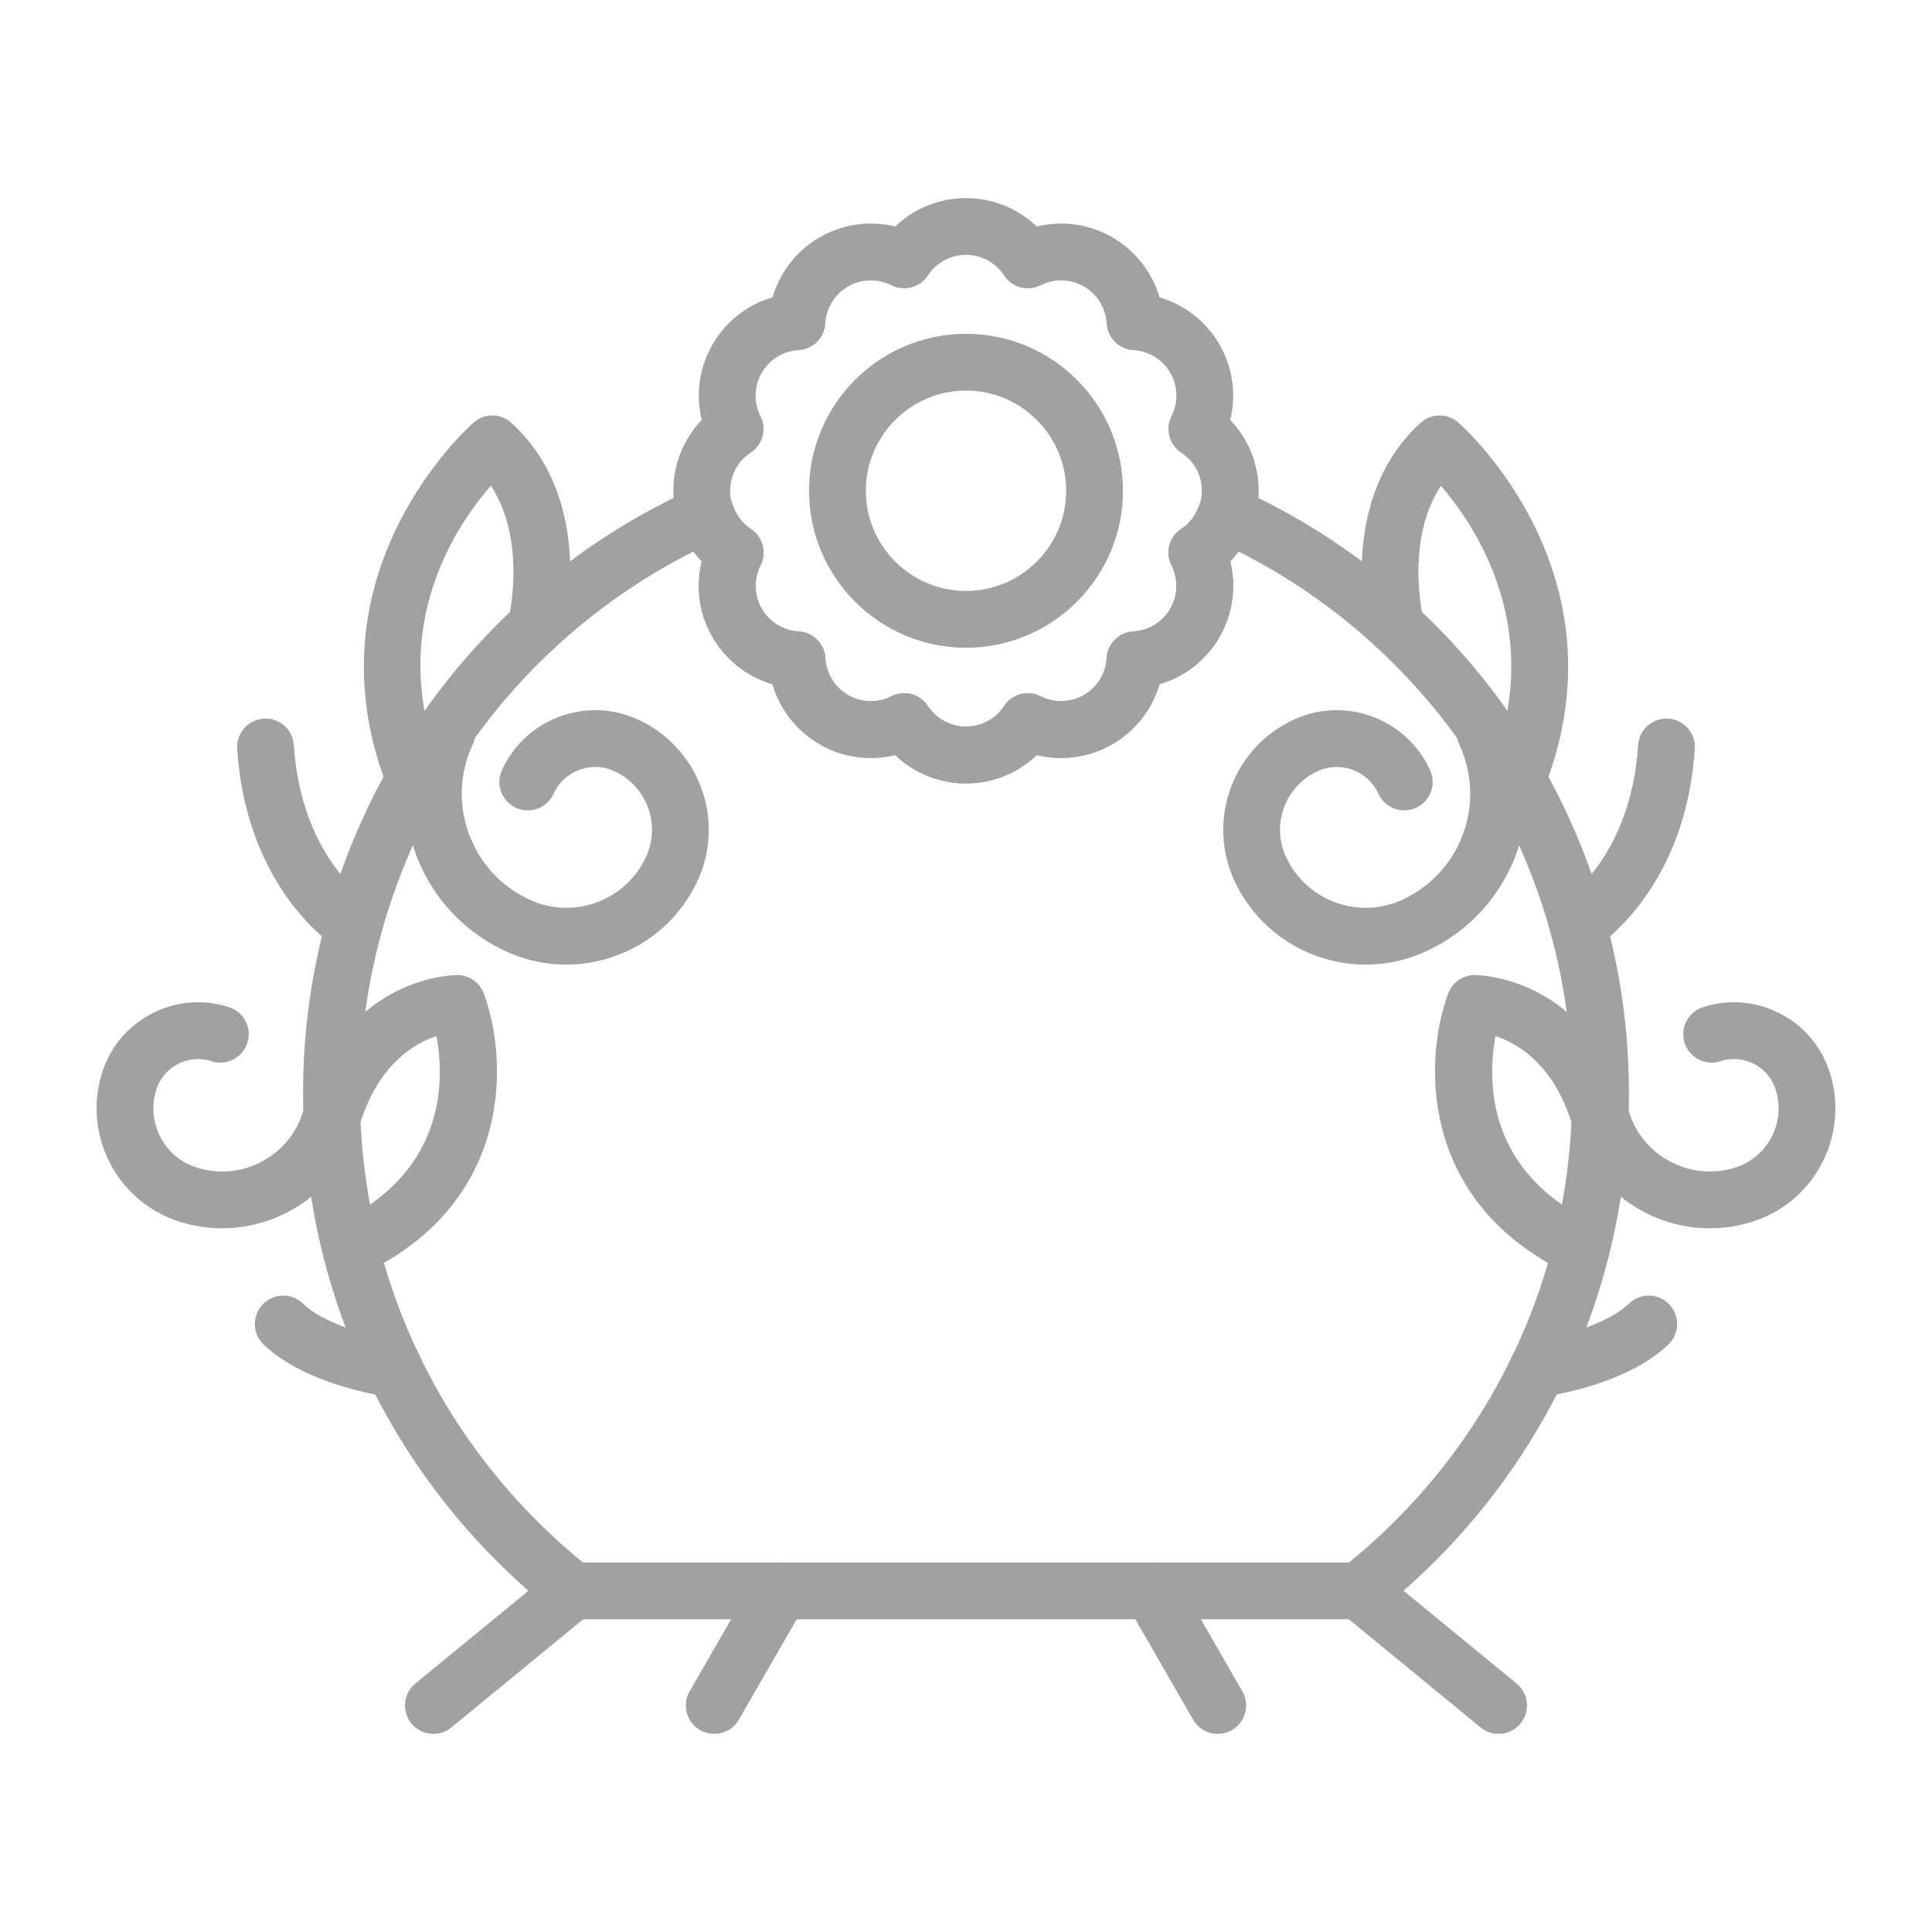 <svg xmlns="http://www.w3.org/2000/svg" xmlns:xlink="http://www.w3.org/1999/xlink" width="512" height="512" x="0" y="0" viewBox="0 0 500 500" style="enable-background:new 0 0 512 512" xml:space="preserve" class=""><g><path d="M250 167.633c-22.399 0-40.622-18.22-40.622-40.619S227.601 86.389 250 86.389c22.398 0 40.621 18.226 40.621 40.625 0 22.398-18.223 40.619-40.621 40.619zm0-66.548c-14.297 0-25.927 11.629-25.927 25.929 0 14.293 11.63 25.923 25.927 25.923 14.296 0 25.926-11.63 25.926-25.923 0-14.3-11.63-25.929-25.926-25.929z" fill="#a1a1a1" opacity="1" data-original="#000000" class=""></path><path d="M351.707 419.07H148.293a7.33 7.33 0 0 1-4.555-1.584c-41.502-32.8-65.304-81.875-65.304-134.645 0-67.386 39.746-128.814 101.259-156.488a7.37 7.37 0 0 1 5.956-.034 7.367 7.367 0 0 1 4.023 4.391c.87 2.589 2.511 4.782 4.621 6.171a7.344 7.344 0 0 1 2.528 9.426 11.812 11.812 0 0 0 .316 11.228 11.798 11.798 0 0 0 9.558 5.878 7.351 7.351 0 0 1 6.903 6.9c.235 3.995 2.433 7.571 5.881 9.558a11.775 11.775 0 0 0 11.22.321 7.335 7.335 0 0 1 9.428 2.526c2.201 3.34 5.893 5.332 9.874 5.332s7.675-1.992 9.873-5.332a7.336 7.336 0 0 1 9.429-2.526 11.78 11.78 0 0 0 11.222-.321 11.78 11.78 0 0 0 5.876-9.552 7.348 7.348 0 0 1 6.903-6.905 11.799 11.799 0 0 0 9.56-5.878 11.82 11.82 0 0 0 .313-11.228 7.344 7.344 0 0 1 2.528-9.426c2.112-1.389 3.754-3.582 4.624-6.171a7.369 7.369 0 0 1 4.024-4.391 7.35 7.35 0 0 1 5.958.034c61.508 27.674 101.254 89.102 101.254 156.488 0 52.77-23.802 101.845-65.302 134.645a7.346 7.346 0 0 1-4.556 1.583zm-200.828-14.695h198.242c36.732-29.976 57.748-74.13 57.748-121.534 0-59.315-33.682-113.578-86.378-140.127a27.332 27.332 0 0 1-2.124 2.572 26.421 26.421 0 0 1-2.779 19.597 26.441 26.441 0 0 1-15.53 12.187 26.423 26.423 0 0 1-12.19 15.533 26.387 26.387 0 0 1-19.546 2.79c-4.879 4.679-11.403 7.354-18.323 7.354s-13.444-2.675-18.323-7.354a26.372 26.372 0 0 1-19.543-2.79 26.443 26.443 0 0 1-12.193-15.533 26.441 26.441 0 0 1-15.53-12.187 26.45 26.45 0 0 1-2.782-19.597 27.148 27.148 0 0 1-2.121-2.572c-52.699 26.549-86.38 80.812-86.38 140.127.001 47.403 21.016 91.552 57.752 121.534z" fill="#a1a1a1" opacity="1" data-original="#000000" class=""></path><path d="M250 202.746a26.421 26.421 0 0 1-18.323-7.354 26.418 26.418 0 0 1-19.549-2.795 26.399 26.399 0 0 1-12.187-15.528 26.425 26.425 0 0 1-15.533-12.193 26.428 26.428 0 0 1-2.79-19.546c-4.678-4.879-7.356-11.4-7.356-18.317s2.678-13.444 7.359-18.323a26.423 26.423 0 0 1 2.787-19.546 26.424 26.424 0 0 1 15.533-12.192 26.443 26.443 0 0 1 12.19-15.534 26.386 26.386 0 0 1 19.546-2.789c4.879-4.679 11.403-7.354 18.323-7.354s13.444 2.675 18.323 7.354a26.383 26.383 0 0 1 19.543 2.789 26.437 26.437 0 0 1 12.193 15.534 26.41 26.41 0 0 1 15.533 12.198 26.414 26.414 0 0 1 2.787 19.54c4.682 4.879 7.359 11.406 7.359 18.323s-2.677 13.438-7.359 18.317a26.416 26.416 0 0 1-2.79 19.546 26.41 26.41 0 0 1-15.53 12.193 26.435 26.435 0 0 1-12.19 15.533 26.381 26.381 0 0 1-19.546 2.79A26.421 26.421 0 0 1 250 202.746zm-16.015-23.334a7.34 7.34 0 0 1 6.142 3.306c2.198 3.34 5.893 5.332 9.874 5.332s7.675-1.992 9.873-5.332a7.336 7.336 0 0 1 9.429-2.526 11.805 11.805 0 0 0 17.1-9.879 7.35 7.35 0 0 1 6.902-6.9c3.996-.235 7.569-2.434 9.555-5.878 1.995-3.45 2.11-7.646.316-11.228a7.344 7.344 0 0 1 2.528-9.426c3.343-2.204 5.338-5.89 5.338-9.867 0-3.979-1.995-7.669-5.338-9.873a7.344 7.344 0 0 1-2.528-9.426c1.794-3.582 1.679-7.778-.313-11.222a11.788 11.788 0 0 0-9.558-5.884 7.35 7.35 0 0 1-6.902-6.9c-.235-3.995-2.434-7.571-5.881-9.558a11.805 11.805 0 0 0-11.22-.321 7.342 7.342 0 0 1-9.429-2.526c-2.198-3.341-5.892-5.333-9.873-5.333s-7.676 1.992-9.874 5.333a7.341 7.341 0 0 1-9.428 2.526 11.805 11.805 0 0 0-11.22.321c-3.448 1.987-5.646 5.562-5.881 9.558a7.35 7.35 0 0 1-6.903 6.9 11.798 11.798 0 0 0-9.561 5.884c-1.989 3.444-2.103 7.64-.31 11.222a7.346 7.346 0 0 1-2.528 9.426c-3.344 2.204-5.339 5.895-5.339 9.873s1.995 7.663 5.339 9.867a7.348 7.348 0 0 1 2.525 9.431 11.8 11.8 0 0 0 9.874 17.1 7.351 7.351 0 0 1 6.903 6.9c.235 3.995 2.433 7.571 5.881 9.558 3.441 1.997 7.637 2.118 11.22.321a7.336 7.336 0 0 1 3.287-.779zM353.467 249.633c-14.179 0-27.761-8.1-34.04-21.808-7.21-15.723-.285-34.385 15.444-41.594 6.449-2.974 13.665-3.232 20.324-.758 6.653 2.468 11.945 7.382 14.905 13.84a7.351 7.351 0 0 1-3.617 9.742 7.347 7.347 0 0 1-9.741-3.622 11.799 11.799 0 0 0-6.661-6.183 11.713 11.713 0 0 0-9.084.339c-8.361 3.834-12.046 13.754-8.212 22.112 5.212 11.371 18.705 16.389 30.085 11.171 7.331-3.358 12.913-9.374 15.72-16.934 2.81-7.566 2.503-15.769-.858-23.105a7.351 7.351 0 0 1 3.617-9.742 7.348 7.348 0 0 1 9.741 3.622c4.997 10.902 5.45 23.094 1.277 34.339-4.173 11.239-12.476 20.182-23.374 25.183a37.387 37.387 0 0 1-15.526 3.398zM442.516 317.879c-15.435 0-29.812-9.856-34.812-25.309a7.35 7.35 0 0 1 4.729-9.253 7.351 7.351 0 0 1 9.254 4.73c3.702 11.469 16.041 17.76 27.525 14.075 8.401-2.721 13.03-11.768 10.312-20.172a11.289 11.289 0 0 0-5.628-6.613 11.263 11.263 0 0 0-8.656-.689c-3.844 1.234-8.002-.861-9.254-4.73a7.35 7.35 0 0 1 4.73-9.253c6.613-2.147 13.671-1.585 19.867 1.59 6.194 3.163 10.783 8.553 12.924 15.172 5.21 16.113-3.662 33.466-19.775 38.678a36.504 36.504 0 0 1-11.216 1.774z" fill="#a1a1a1" opacity="1" data-original="#000000" class=""></path><path d="M392.688 208.888c-.901 0-1.82-.167-2.71-.516-3.771-1.504-5.614-5.775-4.116-9.546 14.101-35.487-3.602-62.248-12.95-73.086-9.46 14.397-4.575 34.345-4.517 34.575.996 3.931-1.387 7.927-5.318 8.926-3.938.999-7.931-1.389-8.93-5.322-.353-1.395-8.423-34.476 13.49-54.47a7.351 7.351 0 0 1 9.715-.161c.448.379 44.493 38.782 22.167 94.968a7.348 7.348 0 0 1-6.831 4.632zM409.242 330.411a7.355 7.355 0 0 1-3.149-.712c-39.103-18.587-37.585-55.584-31.319-72.546a7.343 7.343 0 0 1 6.891-4.804c1.192 0 29.299.396 39.471 35.079a7.349 7.349 0 0 1-4.986 9.116c-3.903 1.16-7.976-1.091-9.118-4.983-4.635-15.809-13.995-21.423-19.988-23.42-2.067 11.078-2.71 34.947 25.357 48.287a7.345 7.345 0 0 1 3.482 9.788 7.336 7.336 0 0 1-6.641 4.195zM408.419 246.786a7.336 7.336 0 0 1-6.28-3.525 7.348 7.348 0 0 1 2.403-10.069c.789-.499 17.496-11.475 19.405-40.355.266-4.053 3.768-7.1 7.815-6.848a7.34 7.34 0 0 1 6.845 7.813c-2.436 36.916-25.395 51.313-26.37 51.91a7.308 7.308 0 0 1-3.818 1.074zM397.868 361.627a7.346 7.346 0 0 1-7.27-6.378 7.354 7.354 0 0 1 6.312-8.254c4.727-.631 18.383-3.605 24.706-9.65 2.936-2.801 7.583-2.709 10.39.235a7.344 7.344 0 0 1-.235 10.384c-10.921 10.442-30.713 13.306-32.935 13.599a6.902 6.902 0 0 1-.968.064zM387.834 448.724a7.298 7.298 0 0 1-4.658-1.67l-36.13-29.655a7.344 7.344 0 0 1-1.019-10.338 7.342 7.342 0 0 1 10.341-1.016l36.129 29.654a7.346 7.346 0 0 1-4.663 13.025zM146.531 249.633a37.265 37.265 0 0 1-15.522-3.398c-10.901-5-19.204-13.944-23.378-25.183-4.173-11.246-3.719-23.438 1.277-34.339a7.35 7.35 0 0 1 9.742-3.622 7.352 7.352 0 0 1 3.617 9.742c-3.361 7.336-3.668 15.539-.858 23.105 2.807 7.56 8.393 13.576 15.725 16.934 11.375 5.218 24.867.206 30.082-11.165 3.832-8.363.15-18.283-8.211-22.123-2.885-1.321-6.113-1.452-9.084-.333a11.798 11.798 0 0 0-6.662 6.183c-1.685 3.691-6.047 5.309-9.738 3.622a7.347 7.347 0 0 1-3.619-9.742c2.956-6.452 8.249-11.372 14.905-13.84 6.65-2.474 13.871-2.204 20.324.752 15.725 7.215 22.654 25.877 15.444 41.6-6.284 13.707-19.869 21.807-34.044 21.807zM57.487 317.879c-3.717 0-7.494-.568-11.217-1.774-16.116-5.213-24.988-22.566-19.778-38.678 2.141-6.619 6.731-12.003 12.921-15.172 6.194-3.174 13.243-3.742 19.871-1.59a7.35 7.35 0 0 1 4.726 9.253c-1.251 3.864-5.419 5.953-9.256 4.73a11.303 11.303 0 0 0-8.65.689 11.29 11.29 0 0 0-5.629 6.613c-2.718 8.403 1.912 17.45 10.316 20.172 11.474 3.702 23.814-2.612 27.521-14.075a7.35 7.35 0 0 1 13.984 4.523c-5 15.454-19.379 25.309-34.809 25.309z" fill="#a1a1a1" opacity="1" data-original="#000000" class=""></path><path d="M107.31 208.888a7.346 7.346 0 0 1-6.831-4.632c-22.324-56.186 21.718-94.589 22.167-94.968a7.35 7.35 0 0 1 9.715.161c21.916 19.994 13.845 53.075 13.492 54.47-.996 3.932-4.988 6.326-8.929 5.322a7.351 7.351 0 0 1-5.322-8.909c.075-.304 4.834-20.31-4.555-34.626-9.42 10.769-27.135 37.329-12.913 73.12a7.353 7.353 0 0 1-4.116 9.546 7.396 7.396 0 0 1-2.708.516zM90.757 330.411a7.337 7.337 0 0 1-6.641-4.196 7.344 7.344 0 0 1 3.482-9.788c28.061-13.34 27.424-37.203 25.355-48.293-5.967 1.987-15.344 7.601-19.985 23.426-1.145 3.892-5.23 6.143-9.119 4.983a7.35 7.35 0 0 1-4.986-9.116c10.172-34.683 38.28-35.079 39.471-35.079a7.345 7.345 0 0 1 6.891 4.804c6.265 16.962 7.784 53.959-31.319 72.546a7.332 7.332 0 0 1-3.149.713zM91.559 246.78a7.278 7.278 0 0 1-3.794-1.067c-.976-.597-23.932-14.994-26.374-51.905a7.342 7.342 0 0 1 6.846-7.818c4.075-.247 7.551 2.795 7.815 6.848 1.917 28.949 18.699 39.907 19.414 40.361 3.407 2.158 4.463 6.676 2.334 10.103a7.349 7.349 0 0 1-6.241 3.478zM102.129 361.627a7.04 7.04 0 0 1-.967-.063c-2.221-.293-22.014-3.157-32.932-13.599-2.933-2.802-3.036-7.457-.232-10.39a7.338 7.338 0 0 1 10.387-.23c6.323 6.045 19.976 9.018 24.703 9.65a7.353 7.353 0 0 1 6.312 8.254 7.346 7.346 0 0 1-7.271 6.378zM112.166 448.724a7.338 7.338 0 0 1-5.683-2.686 7.344 7.344 0 0 1 1.019-10.339l36.13-29.654c3.134-2.583 7.767-2.118 10.341 1.016s2.118 7.767-1.019 10.338l-36.129 29.655a7.3 7.3 0 0 1-4.659 1.67zM315.153 448.724a7.35 7.35 0 0 1-6.374-3.679l-17.075-29.655c-2.023-3.519-.815-8.013 2.704-10.034 3.505-2.027 8.008-.821 10.035 2.697l17.074 29.655a7.347 7.347 0 0 1-2.704 10.035 7.3 7.3 0 0 1-3.66.981zM184.847 448.724a7.304 7.304 0 0 1-3.659-.981c-3.519-2.021-4.727-6.515-2.704-10.035l17.075-29.655a7.344 7.344 0 0 1 10.034-2.697c3.519 2.021 4.727 6.516 2.704 10.034l-17.074 29.655a7.351 7.351 0 0 1-6.376 3.679z" fill="#a1a1a1" opacity="1" data-original="#000000" class=""></path></g></svg>